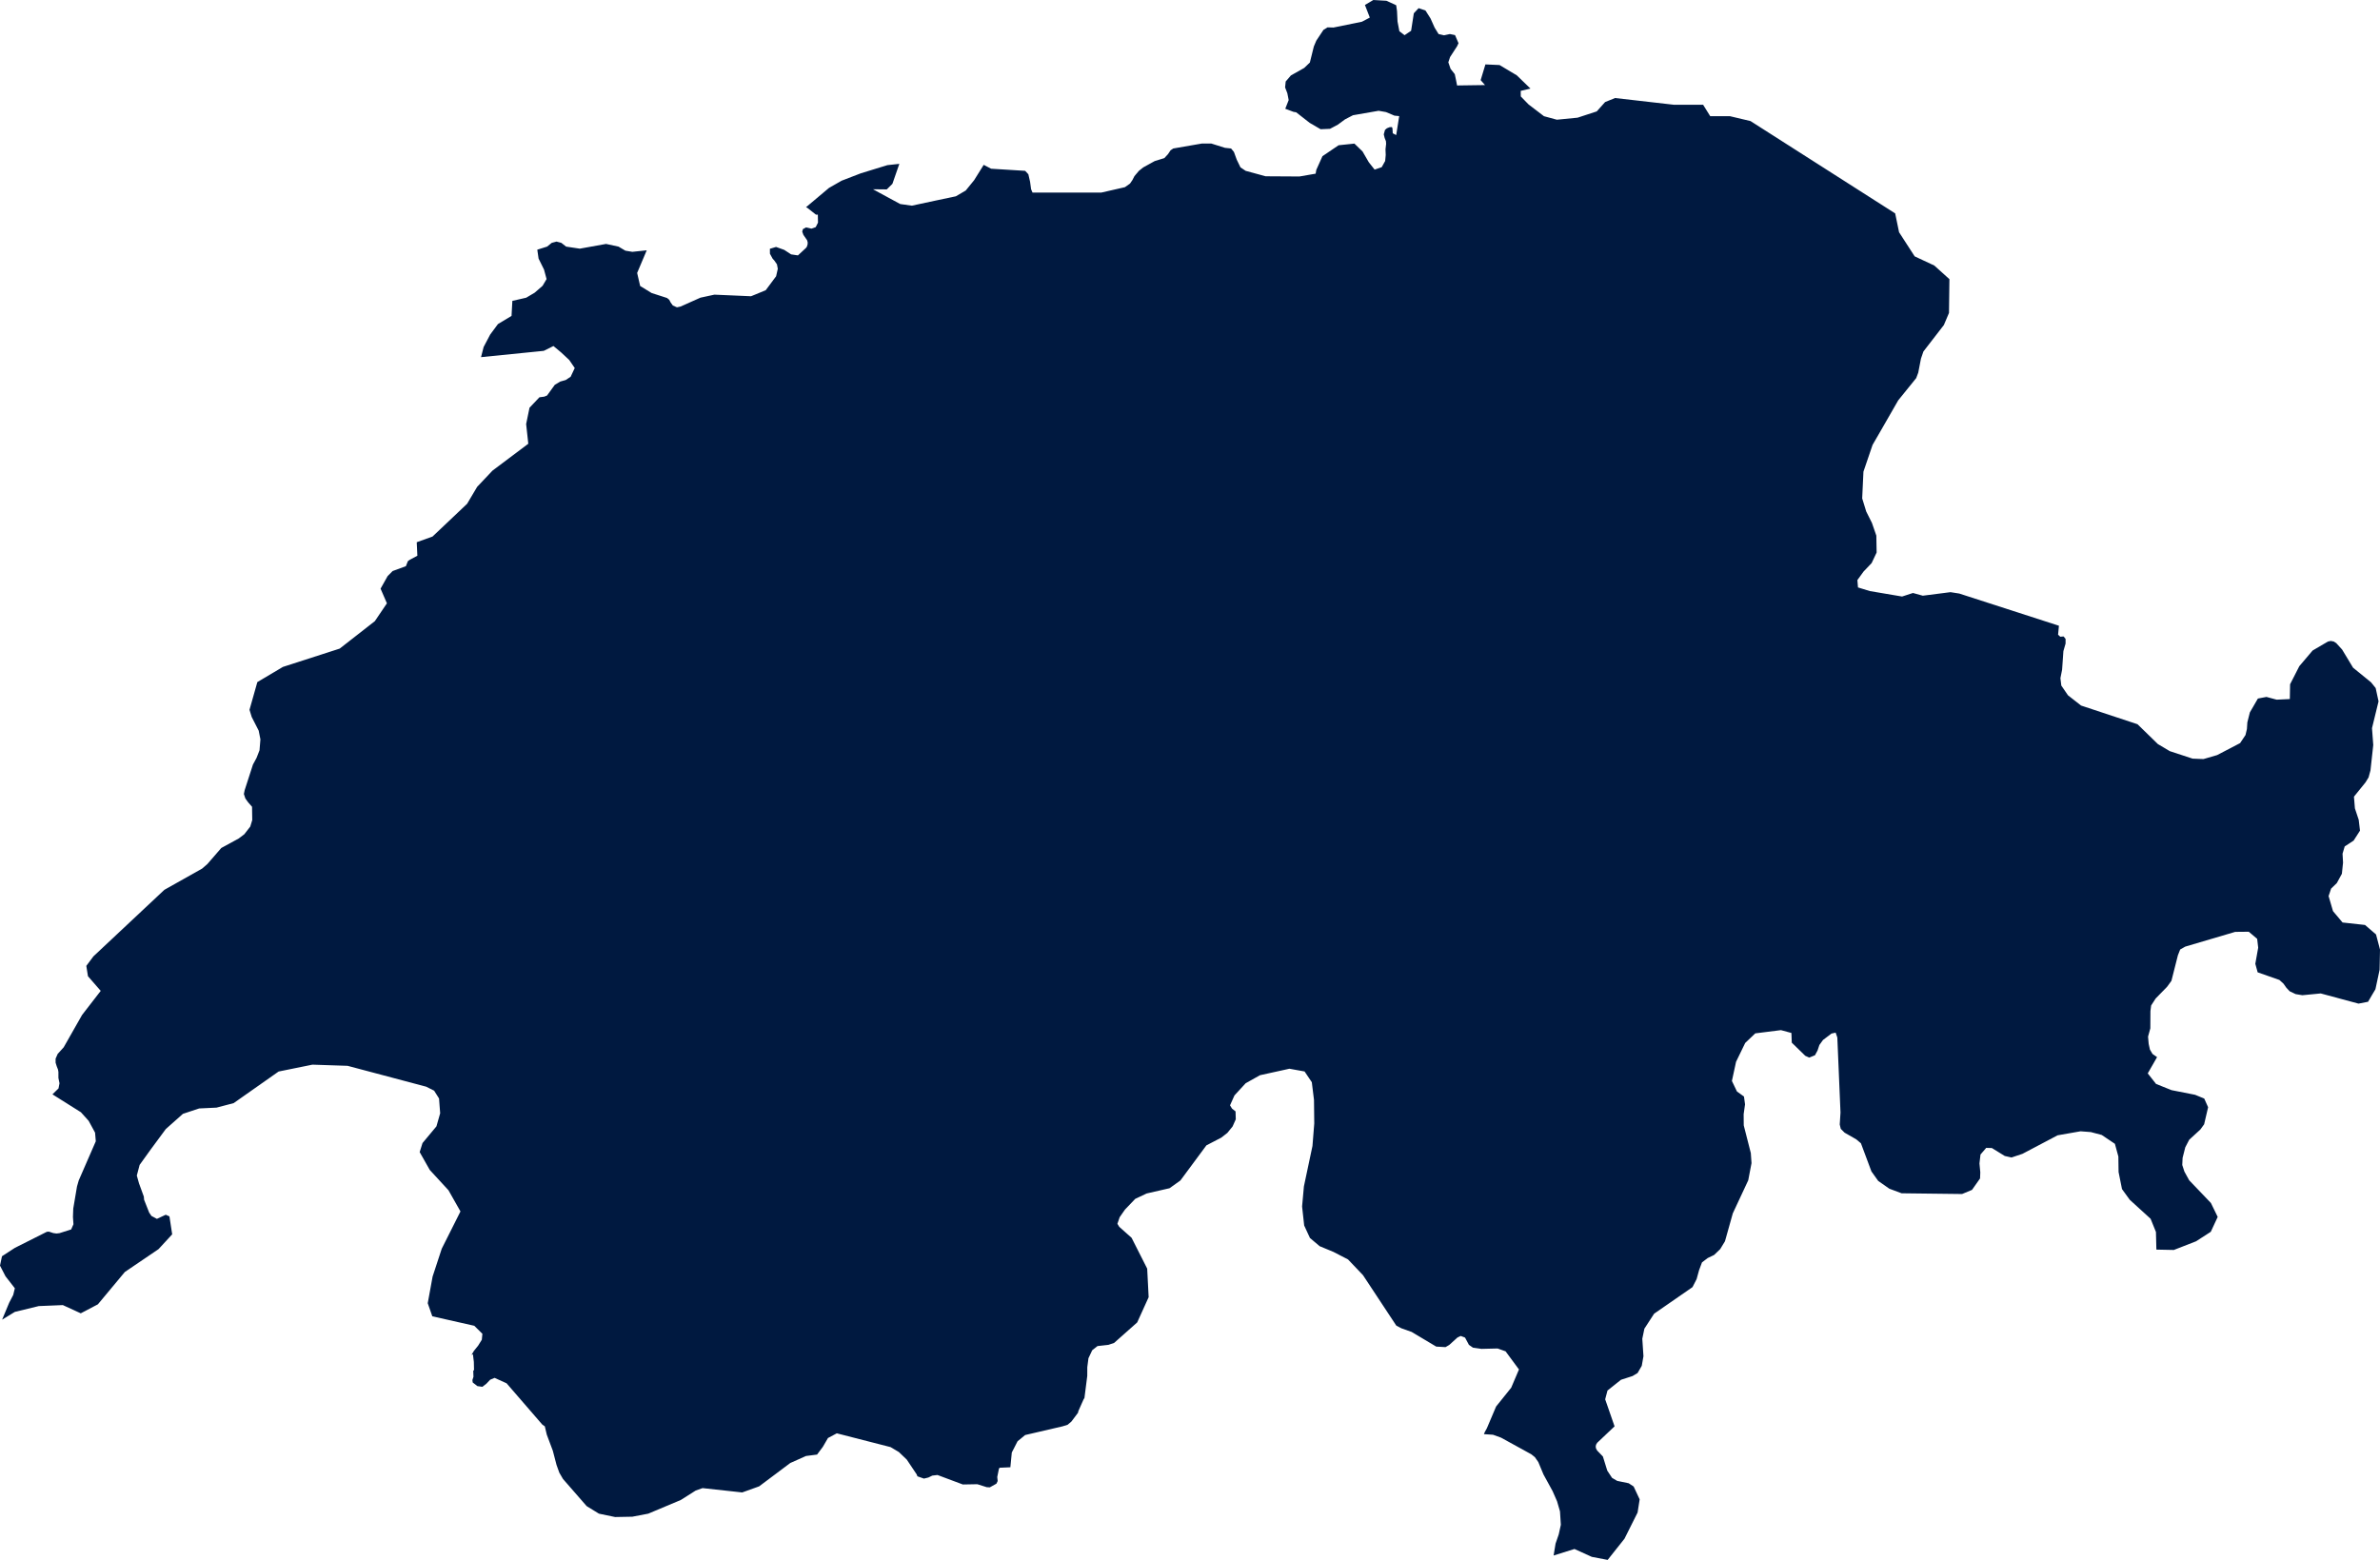 <svg xmlns="http://www.w3.org/2000/svg" id="a" viewBox="0 0 720 472"><defs><style>.cls-1{fill:#001940;}</style></defs><polygon class="cls-1" points="181.19 458.01 186.09 459.03 191.3 458.93 196.11 458.01 205.96 453.87 210.45 451.02 212.54 450.28 224.53 451.59 229.65 449.75 239.08 442.68 243.83 440.56 247.18 440.13 248.93 437.79 250.48 435.12 253.15 433.7 269.41 437.87 271.92 439.36 274.31 441.64 277.31 446.12 277.54 446.71 279.51 447.4 280.84 447.08 282.05 446.49 283.61 446.31 291.28 449.18 295.67 449.1 298.52 450 299.44 450.05 301.44 448.93 301.82 448.14 301.69 446.92 302.18 444.51 302.38 444.12 305.66 443.97 306.09 439.51 307.83 436.11 310.13 434.22 321.44 431.59 322.98 431.11 324.12 430.14 326.12 427.48 326.23 426.97 327.78 423.48 328.07 423 328.92 416.31 328.93 413.68 329.28 410.98 330.42 408.56 332.02 407.3 335.32 406.93 337.05 406.34 344.03 400.14 347.49 392.51 347.05 383.87 342.33 374.54 338.6 371.22 338.04 370.3 338.72 368.31 340.32 366.01 343.43 362.76 346.88 361.13 353.81 359.54 357.1 357.19 364.96 346.57 369.48 344.22 371.31 342.79 372.89 340.84 373.85 338.68 373.78 336.29 372.72 335.46 372.11 334.46 373.45 331.46 376.84 327.77 381.18 325.34 387.96 323.85 390.07 323.38 394.66 324.21 396.85 327.46 397.51 332.81 397.59 339.94 397.05 346.75 394.46 358.98 393.91 365.06 394.54 370.81 396.29 374.6 399.23 377.08 403.4 378.81 407.8 381.08 412.34 385.85 422.41 401.11 423.97 401.93 427.05 403.02 434.49 407.46 437.3 407.62 438.43 406.96 440.91 404.71 441.89 404.24 442.71 404.54 443.21 404.74 444.38 406.93 445.6 407.78 448.17 408.15 453.06 408.03 455.47 408.89 459.52 414.38 457.17 419.9 452.6 425.59 449.8 432.19 449.18 433.31 448.92 433.95 451.66 434.13 454.1 435.01 463.26 440.05 464.33 440.91 465.37 442.4 466.93 446.14 469.7 451.2 471.04 454.26 471.93 457.32 472.19 461.38 471.55 464.28 470.59 467.07 470 470.67 476.31 468.7 481.55 471.08 486.35 472 491.44 465.59 495.41 457.66 496.03 453.68 494.21 449.79 492.71 448.81 489.23 448.09 487.68 447.18 486.23 444.98 484.91 440.71 483.19 438.93 482.84 438.33 482.73 437.74 482.84 437.14 483.19 436.56 488.44 431.59 485.6 423.41 486.3 420.75 490.38 417.5 493.88 416.37 495.4 415.46 496.67 413.27 497.18 410.38 496.83 405.08 497.46 402.04 500.41 397.5 512.01 389.47 512.1 389.3 513.26 387.04 514.01 384.32 514.89 381.98 516.62 380.66 518.54 379.74 520.39 377.97 521.84 375.59 524.21 367.14 528.88 357.14 529.87 351.94 529.66 348.9 527.52 340.52 527.49 337.14 527.91 334.16 527.59 331.79 525.47 330.27 523.94 327.08 525.19 321.29 527.96 315.58 531.01 312.68 538.78 311.7 541.94 312.56 542.05 315.49 546.13 319.47 547.33 320.01 549.07 319.3 549.84 317.88 550.4 316.2 551.5 314.68 554.06 312.74 555.32 312.46 555.83 313.94 556.79 336.64 556.56 340.25 556.87 341.57 558.03 342.73 561.55 344.74 562.97 345.94 566.15 354.46 568.19 357.32 571.56 359.68 575.28 361.07 593.57 361.29 596.57 360.04 599.01 356.58 599.08 354.72 598.83 352.04 599.14 349.34 600.87 347.33 602.59 347.38 606.48 349.78 608.52 350.24 611.84 349.13 622.46 343.53 629.42 342.31 632.52 342.55 635.81 343.42 639.8 346.1 640.85 349.95 640.91 354.62 641.95 359.8 644.3 363.04 650.6 368.78 652.22 372.78 652.35 378.11 657.63 378.22 664.35 375.6 668.81 372.72 670.9 368.22 668.85 364.01 662.28 357.14 660.83 354.51 660.18 352.51 660.28 350.36 661.09 347.16 662.29 344.86 665.64 341.79 666.8 340.19 668 335.03 666.83 332.41 664.07 331.27 656.93 329.86 652.25 327.98 649.74 324.79 652.56 319.87 651.18 318.91 650.4 317.58 650.02 315.86 649.83 313.67 650.52 311.15 650.55 305.94 650.77 304.24 652.13 302.13 655.58 298.6 656.9 296.79 658.86 289.05 659.55 287.3 661.09 286.43 676.2 281.97 680.3 281.93 682.84 284.08 683.15 286.75 682.28 291.63 682.99 294.21 689.57 296.52 690.82 297.66 691.66 298.86 692.67 299.94 694.47 300.8 696.51 301.14 702.07 300.6 713.5 303.68 716.39 303.12 717.64 300.98 718.62 299.33 719.88 293.44 720 287.32 718.8 282.75 715.47 279.88 708.67 279.13 705.78 275.69 704.45 271.14 705.21 268.88 706.94 267.2 708.47 264.39 708.82 261.01 708.67 258.31 709.32 256.12 712.02 254.35 713.95 251.34 713.56 248.06 712.41 244.6 712.12 241.06 715.6 236.76 716.54 235.24 717.12 233.1 717.96 225.42 717.58 220.33 719.56 212.22 718.69 208.19 717.28 206.45 711.85 202.03 708.53 196.53 706.87 194.72 706.87 194.68 706.86 194.68 706.02 194.12 705.12 193.94 704.25 194.12 699.61 196.84 695.59 201.58 692.8 207.05 692.72 211.52 688.74 211.71 685.65 210.88 683.06 211.37 680.63 215.56 679.87 218.58 679.74 220.59 679.31 222.41 677.68 224.85 670.72 228.48 666.6 229.68 665.52 229.64 663.3 229.55 656.4 227.28 652.81 225.15 646.64 219.14 629.57 213.49 625.61 210.39 623.59 207.44 623.32 205.2 623.83 202.63 624.22 197.02 624.88 194.73 624.88 193.32 624.28 192.58 623.28 192.66 622.61 192.07 622.87 189.34 592.73 179.6 590.06 179.18 581.69 180.25 578.71 179.43 575.42 180.5 565.68 178.85 562.08 177.75 561.9 175.52 563.76 172.95 566.21 170.38 567.72 167.18 567.63 162.07 566.3 158.23 564.57 154.77 563.35 150.8 563.73 142.72 566.49 134.62 569.13 130.05 574.25 121.14 579.69 114.41 580.31 112.76 581.13 108.52 581.87 106.36 588.06 98.35 589.61 94.69 589.74 84.47 585.17 80.35 579.23 77.57 574.51 70.28 574.21 68.83 573.33 64.57 529.56 36.63 523.35 35.16 517.38 35.16 515.23 31.7 506.4 31.7 488.6 29.66 485.58 30.88 483.05 33.71 477.24 35.61 470.99 36.22 467.08 35.16 462.45 31.62 462.32 31.5 460.07 29.18 460.05 27.5 462.99 26.8 458.87 22.8 453.65 19.68 449.37 19.49 447.93 24.24 449.24 25.74 440.8 25.86 440.49 24.29 440.1 22.44 438.83 20.83 438.15 18.85 438.68 17.26 440.8 13.99 441.23 13.07 440.18 10.62 438.62 10.3 436.85 10.68 435.2 10.3 434.01 8.37 432.75 5.56 431.23 3.17 429.16 2.47 427.71 4.02 426.89 9.31 424.91 10.65 423.34 9.45 422.78 6.5 422.63 3.36 422.38 1.59 419.43 .23 415.46 0 412.92 1.5 414.4 5.32 412 6.58 403.4 8.33 401.62 8.28 400.37 9.04 398.21 12.3 397.46 14.07 396.26 18.92 394.56 20.55 390.52 22.83 388.95 24.66 388.77 26.45 389.45 28.22 389.85 30.28 388.82 32.91 391.33 33.85 392.12 33.98 396.21 37.18 399.51 39.1 402.35 38.98 404.71 37.73 406.91 36.11 409.3 34.87 417.06 33.52 419.29 33.91 421.1 34.67 421.84 34.99 423.29 35.13 422.38 40.87 421.34 40.33 421.25 38.84 421.09 38.45 420.4 38.48 419.57 38.81 418.99 39.31 418.62 40.65 418.89 41.76 419.27 42.7 419.33 43.52 419.14 45.18 419.21 46.9 419.04 48.71 418.35 49.95 418 50.58 415.85 51.32 414.42 49.51 414.09 49.09 412.19 45.82 409.74 43.45 404.95 43.95 400.07 47.26 398.21 51.4 398.01 52.55 393.57 53.32 393.09 53.4 382.88 53.34 376.83 51.69 375.27 50.64 374.14 48.31 373.29 45.98 372.43 44.93 370.58 44.73 366.44 43.43 363.55 43.44 354.94 44.93 354.12 45.48 353.33 46.66 352.24 47.84 349.32 48.74 345.86 50.65 344.55 51.69 343.2 53.28 342.56 54.51 341.85 55.55 340.3 56.64 333.13 58.28 312.36 58.28 311.93 57.26 311.62 55 311.1 52.73 310.13 51.69 299.84 51.05 297.59 49.88 294.69 54.53 292.15 57.65 289.16 59.4 282.86 60.73 275.86 62.23 272.35 61.74 270.03 60.49 264.1 57.27 264.52 57.27 268.27 57.31 269.97 55.63 272.07 49.58 268.45 49.97 260.32 52.47 260.23 52.51 254.62 54.67 250.79 56.86 249.92 57.59 243.83 62.71 244.2 62.87 246.86 64.96 247.41 64.94 247.46 67.36 246.77 68.73 245.48 69.18 243.83 68.81 242.91 69.32 242.69 70.08 243.04 71.06 244.17 72.7 244.31 73.21 244.34 73.3 244.32 73.93 244.11 74.62 243.83 75.02 241.39 77.28 239.33 76.97 237.97 76.08 237.25 75.61 234.77 74.72 232.91 75.28 232.92 76.77 233.73 78.26 234.26 78.85 235.04 79.97 235.3 81.33 234.79 83.59 233.91 84.77 231.65 87.81 228.75 89.01 227.2 89.64 220.57 89.35 216.12 89.16 211.9 90.07 205.86 92.76 204.79 92.99 203.56 92.45 202.91 91.57 202.46 90.71 201.8 90.17 197.12 88.66 193.66 86.53 192.75 82.59 195.65 75.74 191.31 76.2 189.48 75.9 189.19 75.85 187.11 74.62 183.35 73.81 175.4 75.24 171.26 74.62 169.81 73.48 168.36 73.1 166.92 73.48 165.5 74.62 162.54 75.55 162.93 78.24 164.58 81.57 165.35 84.44 164.15 86.47 161.77 88.55 159.19 90.08 155 91.04 154.75 95.59 150.64 98.06 148.29 101.23 146.31 104.99 145.52 108.07 164.5 106.16 167.43 104.7 169.81 106.69 172.2 108.92 173.87 111.36 172.63 114 171.13 114.99 169.5 115.45 167.83 116.45 165.5 119.67 164.65 120.02 163.19 120.21 160.19 123.37 159.17 128.31 159.82 134.27 148.98 142.41 144.35 147.31 141.31 152.44 140.95 152.78 130.85 162.35 126.07 164.07 126.26 168.16 123.98 169.37 123.39 169.8 122.79 171.32 118.78 172.79 117.27 174.31 115.13 178.12 117.05 182.55 113.4 187.95 102.76 196.26 85.58 201.8 77.85 206.39 75.48 214.77 76.14 216.93 78.26 221.08 78.78 223.72 78.51 227.02 77.93 228.51 77.62 229.31 76.52 231.35 74.01 239.11 73.78 240.26 74.23 241.61 75.07 242.78 76.25 244.12 76.31 248.14 75.71 250.11 73.91 252.43 72.22 253.71 66.94 256.59 62.73 261.45 61.15 262.82 49.72 269.25 28.26 289.38 26.11 292.26 26.61 295.39 30.47 299.82 24.83 307.11 19.27 316.89 17.45 318.9 16.82 320.34 16.82 321.55 17.17 322.67 17.55 323.64 17.67 324.37 17.67 326.17 18 327.78 17.7 329.34 15.87 331.13 16.64 331.62 24.48 336.55 26.82 339.15 28.76 342.72 28.98 345.33 26.14 351.85 23.82 357.18 23.29 359.02 22.16 365.7 22.07 368.25 22.22 370.44 21.53 372.01 18.01 373.13 17.09 373.24 16.13 373.11 14.88 372.7 14.58 372.68 14.32 372.7 14.05 372.78 4.49 377.59 .6 380.12 0 382.96 1.67 386.19 4.49 389.81 4 391.83 2.77 394.2 .64 399.31 4.49 396.96 11.73 395.2 19.01 394.9 24.43 397.39 29.61 394.67 37.76 384.89 47.96 377.97 52.09 373.49 51.26 368.06 50.14 367.56 47.47 368.81 45.81 367.92 45.13 366.92 43.59 363.02 43.51 362.07 42.05 358.06 41.39 355.7 42.24 352.48 45.61 347.79 50.16 341.63 55.34 337.03 60.25 335.4 65.5 335.15 70.68 333.79 84.28 324.23 94.51 322.15 105.15 322.5 128.92 328.81 131.33 330.02 132.82 332.38 132.98 334.54 133.16 336.86 132.03 340.82 127.82 345.87 126.96 348.6 130.01 354 135.67 360.15 139.3 366.56 133.64 377.83 130.87 386.27 129.4 394.33 130.78 398.29 143.48 401.16 145.93 403.58 145.76 405.38 144.64 407.18 143.35 408.78 142.63 410 143.07 409.77 143.35 412.1 143.4 414.55 143.17 414.78 143.23 416.6 142.91 417.59 143.01 418.32 144.41 419.41 145.93 419.63 147.15 418.68 148.29 417.48 149.62 416.92 153.25 418.56 164.06 431.06 164.82 431.59 165.41 434.09 167.24 438.97 168.36 443.26 169.21 445.62 170.32 447.52 177.48 455.73 181.19 458.01"></polygon></svg>